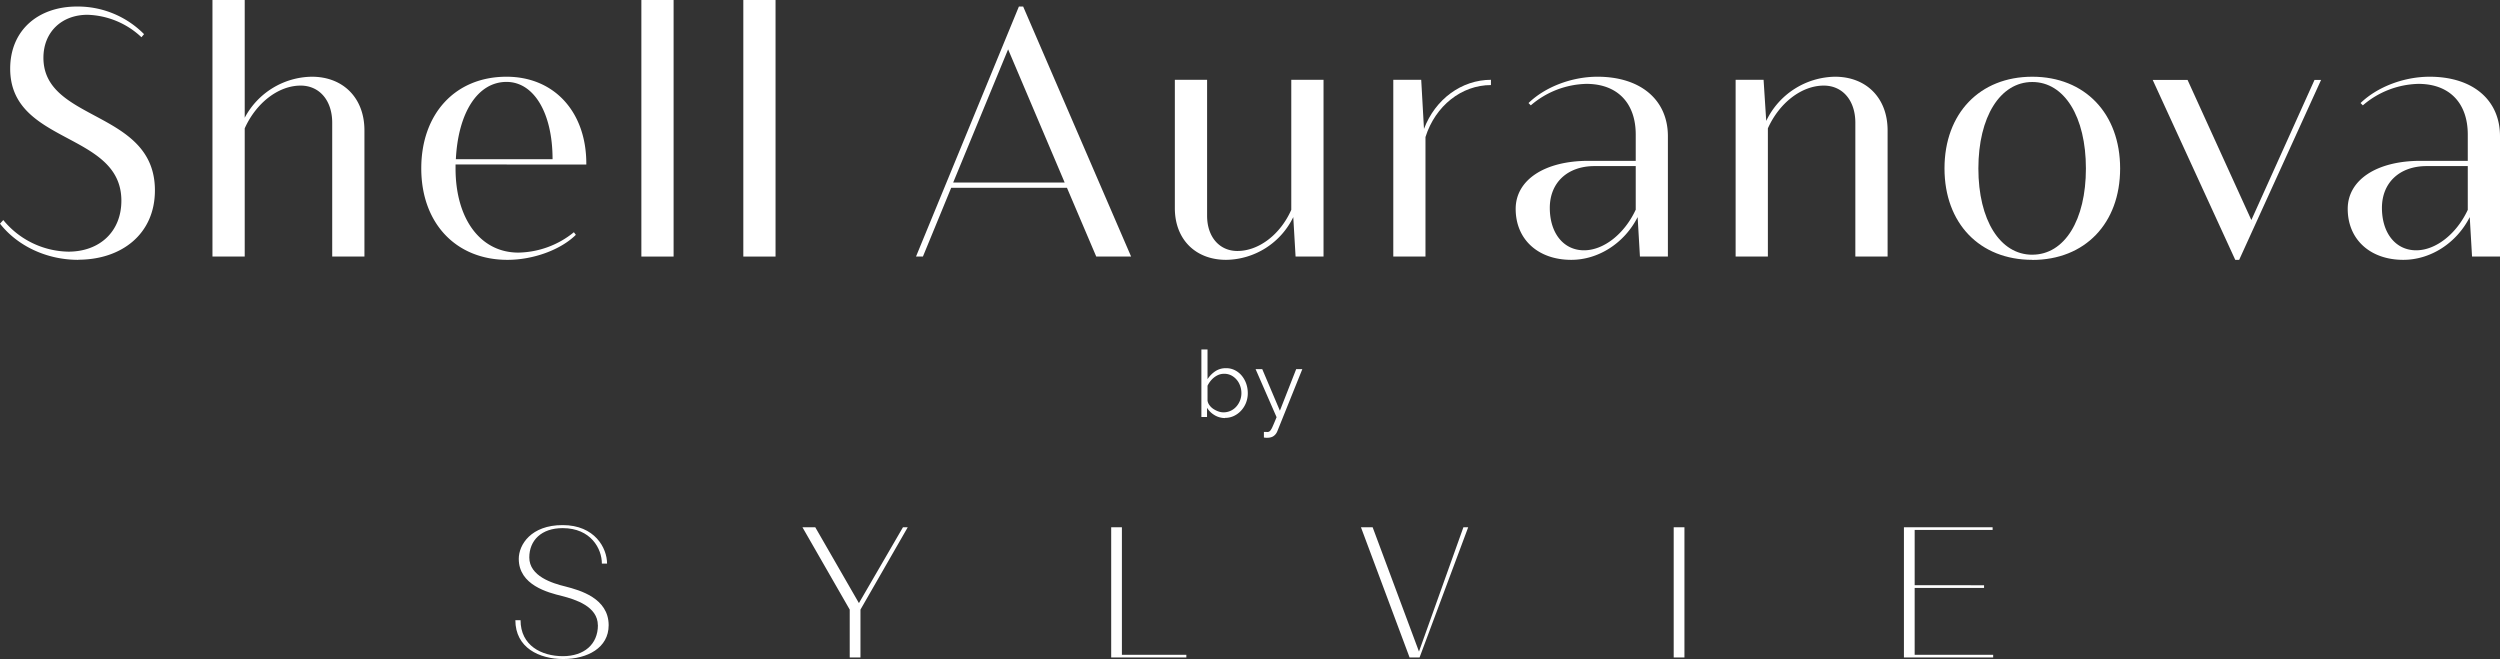<svg xmlns="http://www.w3.org/2000/svg" xmlns:xlink="http://www.w3.org/1999/xlink" viewBox="0 0 814.62 214.8"><rect x="0" y="0" width="814.62" height="214.8" fill="#333333" stroke="none"/><defs><style>.cls-1{fill:none;}.cls-2{clip-path:url(#clip-path);}.cls-3{fill:#fff;}.cls-4{clip-path:url(#clip-path-3);}</style><clipPath id="clip-path" transform="translate(0 0)"><rect class="cls-1" width="814.62" height="214.81"/></clipPath><clipPath id="clip-path-3" transform="translate(0 0)"><rect class="cls-1" x="167.91" y="171.12" width="481.56" height="43.69"/></clipPath></defs><g id="Шар_2" data-name="Шар 2"><g id="Layer_1" data-name="Layer 1"><g id="Artwork_2" data-name="Artwork 2"><g class="cls-2"><g class="cls-2"><path class="cls-3" d="M25.51,84.67C15,84.67,5.57,80,0,72.88L1.07,71.7A28,28,0,0,0,22.29,82c10.19,0,17.26-6.54,17.26-16.61,0-22.51-36.23-18.22-36.23-43,0-12.54,9.11-20.26,21.76-20.26a30.36,30.36,0,0,1,21.86,9l-.85,1A26.74,26.74,0,0,0,28.51,4.82c-8.47,0-14.36,5.68-14.36,14,0,21,36.33,17,36.33,43.2,0,14.36-11,22.61-25,22.61" transform="translate(0 0)"/><path class="cls-3" d="M118.75,42.44V83.6h-10.5V40c0-7.29-4.18-12.11-10.29-12.11-7.18,0-14.47,5.57-18.22,13.93V83.6H69.23V0H79.74V38.37A25.12,25.12,0,0,1,101.6,25c10.29,0,17.15,7,17.15,17.47" transform="translate(0 0)"/><path class="cls-3" d="M148.44,53.59v1.29c0,16.5,8.14,27.43,20.47,27.43A29.44,29.44,0,0,0,187,75.67l.64.85c-5,4.93-13.93,8.15-22.29,8.15-16.83,0-28.08-12-28.08-29.79S148.33,25,165.05,25c15.54,0,26,11.47,26,28.3v.32Zm.1-1.72h31.51c0-15.11-6.11-25.18-15-25.18-9.43,0-15.76,10.07-16.51,25.18" transform="translate(0 0)"/><rect class="cls-3" x="208.99" width="10.5" height="83.6"/><rect class="cls-3" x="242.21" width="10.5" height="83.6"/><path class="cls-3" d="M347.67,61.2H309.94l-9.21,22.4h-2.25L332,2.14h1.4L368.57,83.6H357.21Zm-.75-1.72-18.43-43.4-17.9,43.4Z" transform="translate(0 0)"/><path class="cls-3" d="M431.27,26V83.6h-9.11l-.75-12.86a24.68,24.68,0,0,1-21.87,13.93c-10.07,0-16.72-6.75-16.72-16.83V26h10.51V70.31c0,6.86,4,11.47,9.86,11.47,7,0,14-5.36,17.57-13.4V26Z" transform="translate(0 0)"/><path class="cls-3" d="M485.82,26v1.72c-9.54,0-18.12,6.75-21.33,16.93V83.6H454V26h9.1L464,42c3.65-9.64,12.22-16,21.87-16" transform="translate(0 0)"/><path class="cls-3" d="M543.48,44.37V83.6h-9.11l-.75-12.86C529.33,79.2,520.86,84.67,512,84.67c-10.83,0-18.12-6.65-18.12-16.61,0-9.43,9.44-15.65,23.69-15.65H533V43.84c0-10.29-6-16.51-16.07-16.51a28.72,28.72,0,0,0-18.12,7l-.75-.75C503.5,28.3,512.18,25,520.54,25c14,0,22.94,7.5,22.94,19.4M533,68.38V54.12H519.58c-8.79,0-14.58,5.36-14.58,13.62s4.5,13.82,11.15,13.82c6.43,0,13.18-5.36,16.82-13.18" transform="translate(0 0)"/><path class="cls-3" d="M615.07,42.44V83.6H604.56V40c0-7.29-4.17-12.11-10.29-12.11-7.18,0-14.46,5.57-18.21,13.93V83.6H565.55V26h9.11l.86,13.4A25.28,25.28,0,0,1,597.92,25c10.29,0,17.15,7,17.15,17.47" transform="translate(0 0)"/><path class="cls-3" d="M662.22,84.67c-17.14,0-28.61-11.9-28.61-29.8S645.08,25,662.22,25s28.62,12,28.62,29.9-11.47,29.8-28.62,29.8m0-1.71c10.51,0,17.47-11.26,17.47-28.09s-7-28.18-17.47-28.18-17.57,11.36-17.57,28.18S651.72,83,662.22,83" transform="translate(0 0)"/><polygon class="cls-3" points="756.32 26.04 729.63 84.67 728.35 84.67 701.45 26.04 712.81 26.04 733.6 71.7 754.18 26.04 756.32 26.04"/><path class="cls-3" d="M814.62,44.37V83.6h-9.11l-.75-12.86C800.48,79.2,792,84.67,783.11,84.67,772.29,84.67,765,78,765,68.06c0-9.43,9.43-15.65,23.69-15.65h15.43V43.84c0-10.29-6-16.51-16.07-16.51a28.72,28.72,0,0,0-18.12,7l-.75-.75C774.65,28.3,783.33,25,791.69,25c14,0,22.93,7.5,22.93,19.4m-10.5,24V54.12h-13.4c-8.78,0-14.57,5.36-14.57,13.62s4.5,13.82,11.15,13.82c6.42,0,13.18-5.36,16.82-13.18" transform="translate(0 0)"/><path class="cls-3" d="M399.16,136.22a6.5,6.5,0,0,1-3.41-.95,7.07,7.07,0,0,1-2.44-2.39v3h-1.84v-22h2v9.67a8.9,8.9,0,0,1,2.53-2.58,6.11,6.11,0,0,1,3.44-1,6.24,6.24,0,0,1,3,.69,7,7,0,0,1,2.25,1.84,8.47,8.47,0,0,1,1.42,2.61,9.44,9.44,0,0,1,.48,3,8.52,8.52,0,0,1-.56,3.09,8.13,8.13,0,0,1-1.58,2.56,7.59,7.59,0,0,1-2.37,1.77,6.79,6.79,0,0,1-2.93.64m-.49-1.81a5.5,5.5,0,0,0,2.36-.51,5.57,5.57,0,0,0,1.86-1.4,6.57,6.57,0,0,0,1.63-4.34,7,7,0,0,0-.71-3.1,6,6,0,0,0-2-2.33,4.93,4.93,0,0,0-2.93-.88,4.79,4.79,0,0,0-2.25.54,6.63,6.63,0,0,0-1.84,1.42,8.32,8.32,0,0,0-1.31,1.93v4.84a3.26,3.26,0,0,0,.64,1.51,4.81,4.81,0,0,0,1.28,1.22,7.55,7.55,0,0,0,1.61.8,4.81,4.81,0,0,0,1.62.3" transform="translate(0 0)"/><path class="cls-3" d="M411.84,140.74c.28,0,.55,0,.81,0a1.85,1.85,0,0,0,.58,0,1.23,1.23,0,0,0,.69-.42,5.51,5.51,0,0,0,.78-1.38c.31-.68.73-1.68,1.27-3l-6.84-15.66h2.17l5.75,13.55,5.31-13.55h2l-8.13,20.2a3.62,3.62,0,0,1-.63,1.06,3.1,3.1,0,0,1-1,.78,3.93,3.93,0,0,1-1.52.32,3.49,3.49,0,0,1-.56,0,6.83,6.83,0,0,1-.68-.07Z" transform="translate(0 0)"/></g><g class="cls-4"><path class="cls-3" d="M194.81,203.76c0-6.18-7.36-8.43-11.67-9.55-4.62-1.13-14.1-3.56-14.1-12.11,0-4.62,4-11,14.29-11,10.48,0,14.48,7.48,14.48,12.54h-1.69c0-4.8-3.55-11.55-12.79-11.55-6.93,0-10.86,4-10.86,9.55,0,6.12,7.49,8.43,11.86,9.49,4.55,1.19,14,3.75,14,12.61,0,7.36-6.93,11-14.79,11s-15.61-3.68-15.61-12.66h1.69c0,8.3,6.87,11.73,13.79,11.73s11.42-3.87,11.42-10.11m451.67-13v.88H623.89v21.78h25.59v.87H620.39V171.8h28.9v.88h-25.4v18ZM545.37,214.24h3.5V171.8h-3.5Zm-98.1-42.44,15.1,40.51,14.48-40.51h1.56l-15.85,42.44h-3.25L443.46,171.8Zm-81.7,0v41.57h21v.87H362.08V171.8Zm-99.92,0,14.23,24.72,14.35-24.72h1.56l-15.41,26.84v15.6h-3.5v-15.6L261.47,171.8Z" transform="translate(0 0)"/></g></g></g></g></g></svg>